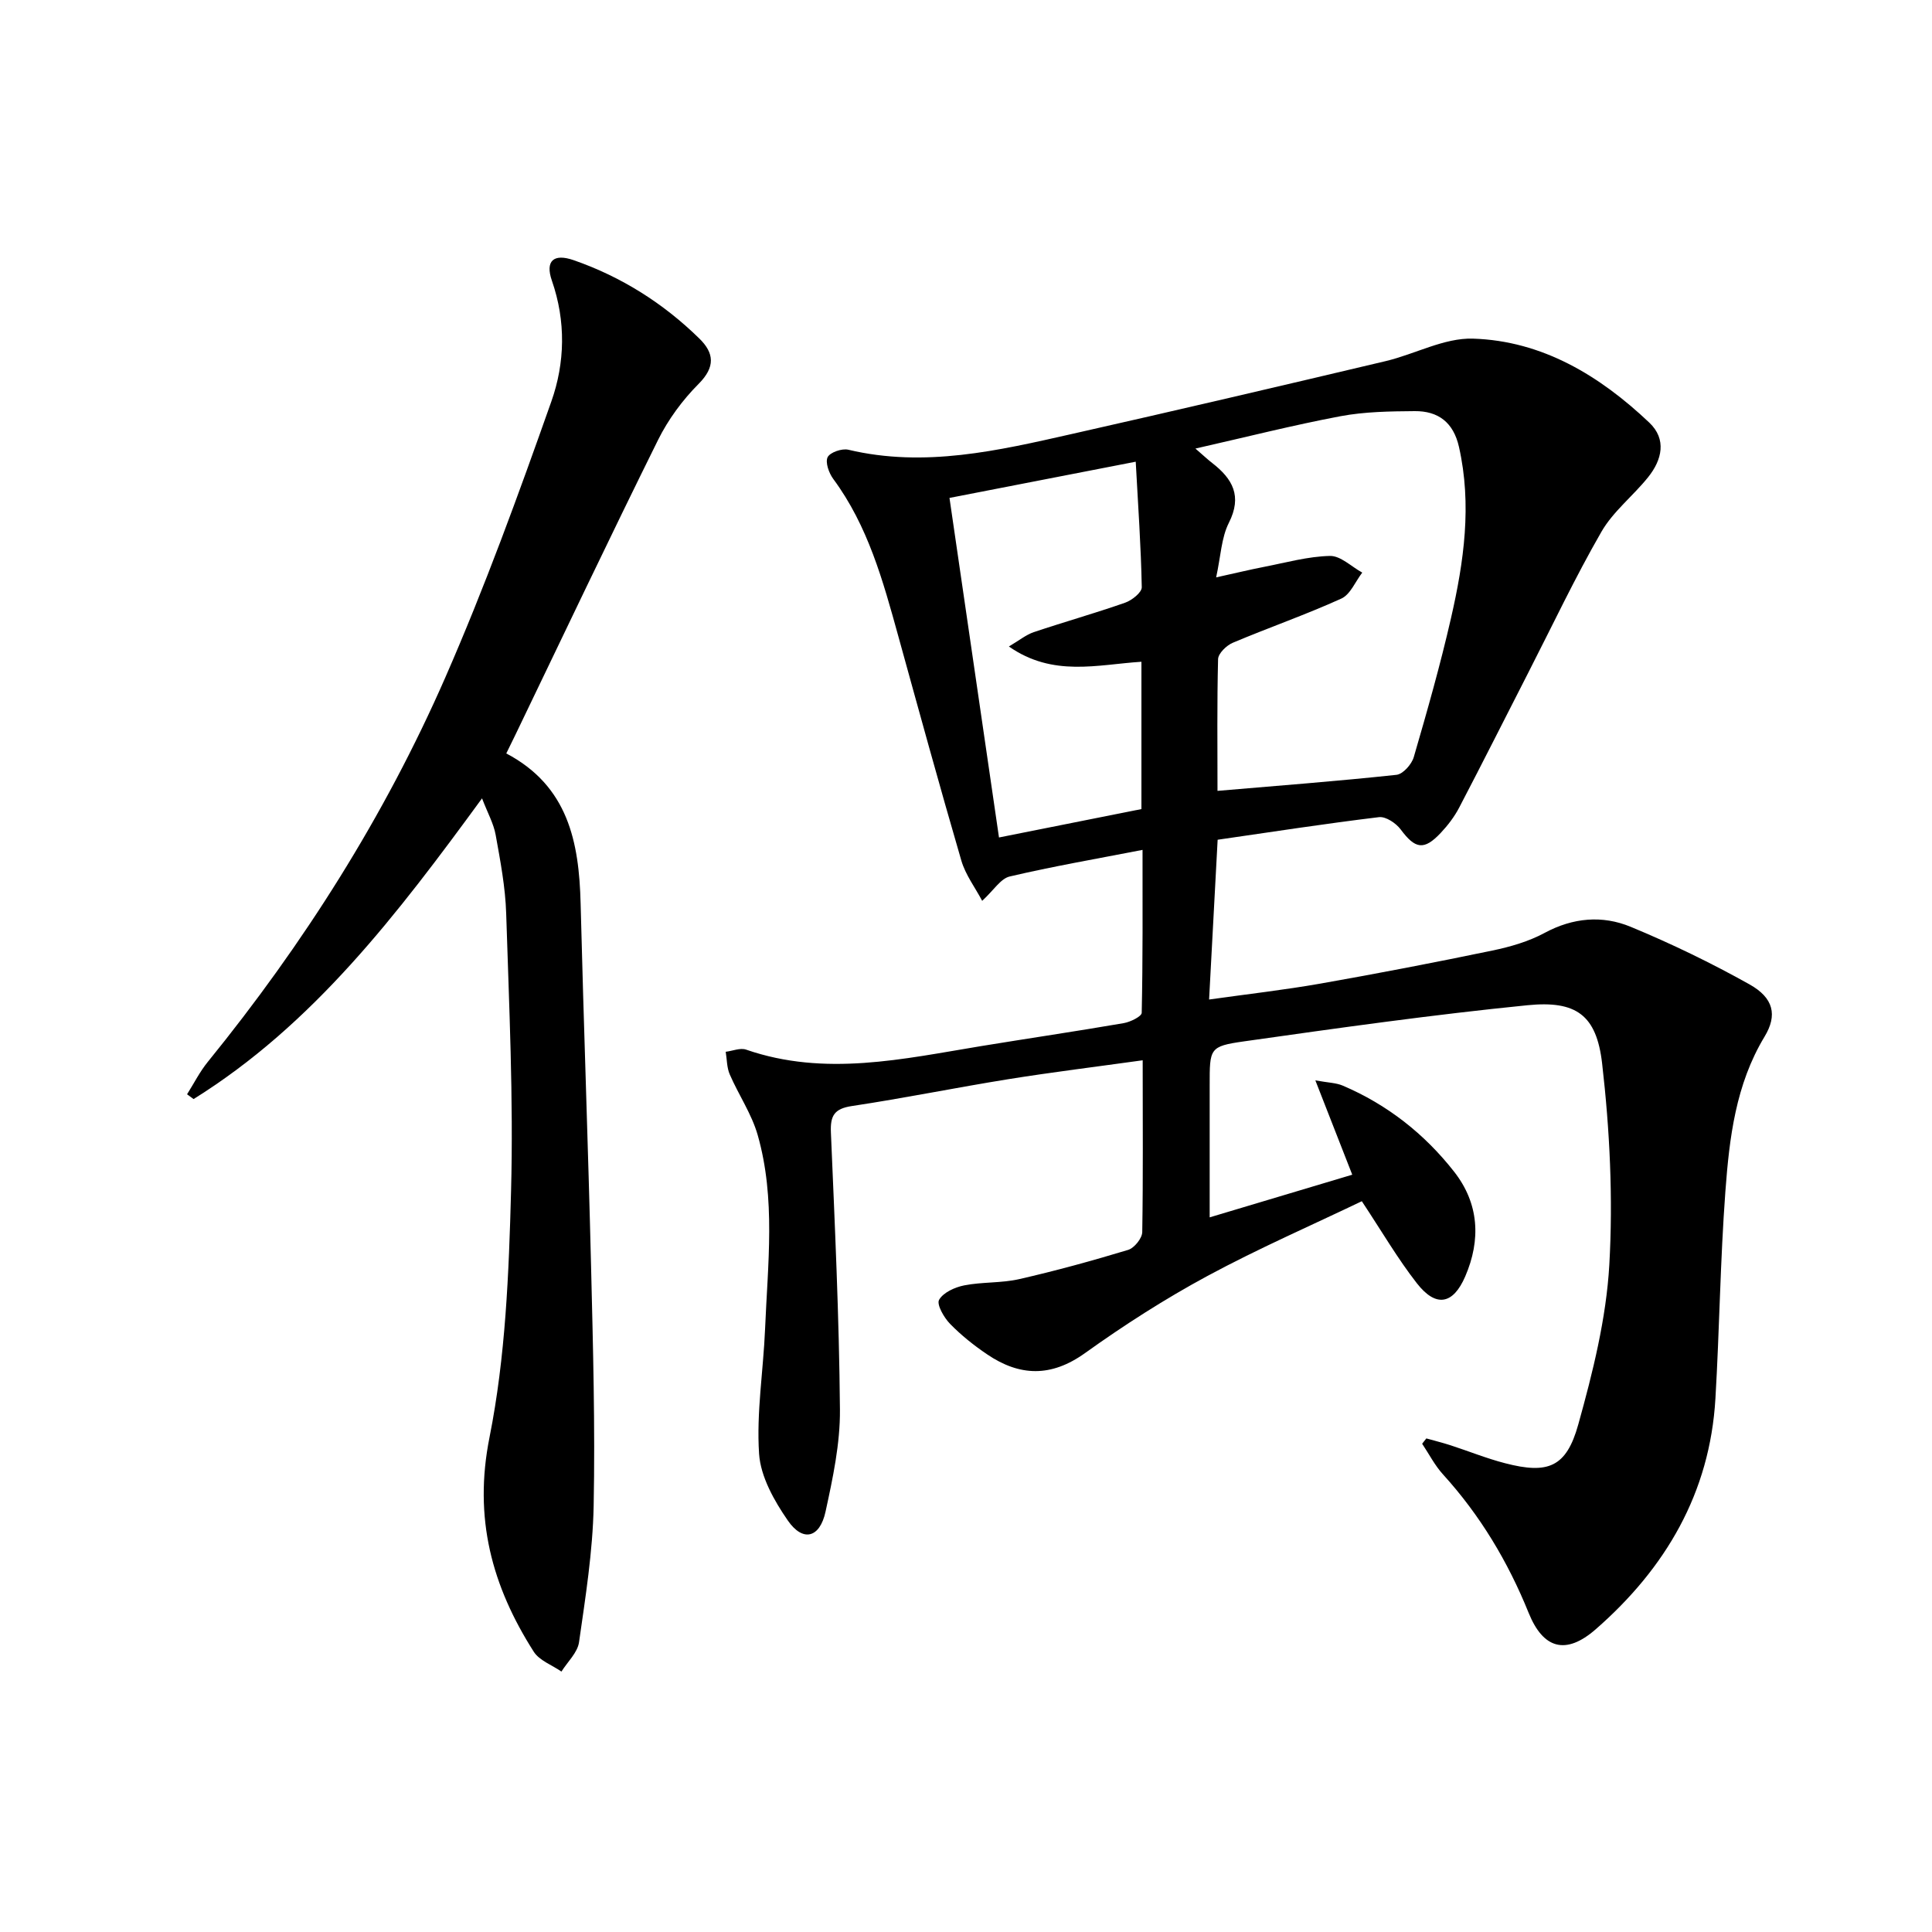 <svg enable-background="new 0 0 400 400" viewBox="0 0 400 400" xmlns="http://www.w3.org/2000/svg"><path d="m236.58 219.52c-9.77 1.36-18.81 2.47-27.79 3.91-10.82 1.74-21.56 3.93-32.4 5.56-3.66.55-4.51 1.99-4.36 5.48.81 19.11 1.71 38.24 1.87 57.36.06 7.05-1.47 14.19-2.98 21.14-1.19 5.47-4.69 6.34-7.8 1.85-2.83-4.09-5.64-9.07-5.96-13.82-.57-8.54.88-17.21 1.24-25.83.55-13.43 2.24-26.98-1.53-40.18-1.25-4.38-3.96-8.32-5.79-12.56-.61-1.41-.57-3.11-.83-4.67 1.41-.17 3-.86 4.21-.45 16.34 5.66 32.5 1.93 48.69-.73 9.83-1.61 19.68-3.06 29.5-4.75 1.38-.24 3.71-1.38 3.73-2.14.24-11.08.17-22.17.17-33.73-9.68 1.88-18.66 3.43-27.51 5.51-1.87.44-3.28 2.82-5.69 5.04-1.46-2.76-3.46-5.39-4.32-8.35-4.51-15.45-8.77-30.98-13.06-46.5-3.15-11.39-6.26-22.78-13.46-32.51-.89-1.21-1.68-3.41-1.16-4.49.5-1.01 2.97-1.86 4.28-1.55 15.8 3.76 31.06.18 46.29-3.26 21.68-4.89 43.32-9.96 64.95-15.08 6.08-1.44 12.11-4.84 18.08-4.66 14.38.45 26.27 7.68 36.52 17.39 3.64 3.45 2.63 7.71-.23 11.28-3.11 3.89-7.26 7.1-9.69 11.33-5.46 9.48-10.14 19.4-15.13 29.15-4.77 9.32-9.47 18.68-14.32 27.96-.99 1.89-2.34 3.66-3.81 5.22-3.48 3.7-5.29 3.33-8.3-.72-.96-1.29-3.07-2.7-4.47-2.54-11.01 1.33-21.97 3.02-33.42 4.68-.6 11.23-1.16 21.77-1.77 33.08 8.1-1.14 15.6-1.99 23.01-3.29 11.91-2.1 23.8-4.39 35.64-6.85 3.71-.77 7.51-1.87 10.81-3.65 5.88-3.17 11.96-3.69 17.81-1.27 8.41 3.48 16.65 7.47 24.59 11.91 5.05 2.82 5.83 6.4 3.14 10.84-5.98 9.9-7.29 20.98-8.11 32.06-1.06 14.26-1.22 28.58-2.06 42.86-1.14 19.56-10.33 35.15-24.78 47.77-6.21 5.42-10.88 4.05-13.89-3.39-4.28-10.59-10.04-20.21-17.74-28.68-1.7-1.87-2.89-4.22-4.31-6.34.29-.37.58-.74.87-1.1 1.66.47 3.34.88 4.98 1.41 3.79 1.23 7.5 2.74 11.34 3.73 8.86 2.3 12.66.85 15.13-8.01 3.01-10.8 5.79-21.93 6.43-33.05.79-13.85.1-27.93-1.49-41.73-1.16-10.04-5.39-13.04-15.43-12.04-19.64 1.96-39.2 4.72-58.75 7.49-7.13 1.01-7.07 1.46-7.07 9.07v27.36c10.2-3.05 19.66-5.88 29.52-8.83-2.44-6.24-4.82-12.33-7.64-19.53 2.7.49 4.31.5 5.68 1.09 9.22 3.93 16.92 9.99 23.06 17.83 5.16 6.59 5.56 14.09 2.29 21.67-2.52 5.84-6.07 6.47-10.01 1.42-3.96-5.07-7.22-10.68-11.4-16.99-10.32 4.95-21.41 9.78-32.01 15.5-8.76 4.73-17.21 10.15-25.31 15.95-7.01 5.02-13.52 4.82-20.26.25-2.74-1.85-5.38-3.96-7.68-6.32-1.26-1.3-2.81-4.01-2.26-4.97.87-1.52 3.28-2.61 5.22-2.99 3.73-.73 7.67-.45 11.36-1.29 7.59-1.73 15.11-3.8 22.55-6.05 1.28-.39 2.91-2.4 2.93-3.69.19-11.42.09-22.9.09-35.57zm15.49-55.78c12.64-1.08 24.86-2.01 37.05-3.32 1.35-.14 3.16-2.18 3.59-3.68 2.78-9.54 5.5-19.11 7.71-28.79 2.67-11.67 4.35-23.44 1.64-35.44-1.15-5.08-4.31-7.43-9.16-7.39-5.13.04-10.34.11-15.36 1.05-9.81 1.85-19.49 4.31-30.04 6.7 1.71 1.48 2.55 2.28 3.46 2.98 4.23 3.28 6.27 6.85 3.46 12.4-1.56 3.09-1.67 6.91-2.63 11.29 3.91-.86 6.91-1.59 9.94-2.18 4.53-.88 9.07-2.16 13.62-2.26 2.2-.05 4.46 2.23 6.69 3.45-1.42 1.84-2.46 4.53-4.33 5.38-7.36 3.34-15.02 6-22.48 9.15-1.3.55-3 2.2-3.04 3.38-.23 9.15-.12 18.29-.12 27.28zm-45.24 9.65c10.31-2.06 19.83-3.95 29.49-5.88 0-10.26 0-20.19 0-30.5-9.12.58-18.3 3.22-27.44-3.16 2.2-1.3 3.57-2.44 5.15-2.97 6.28-2.11 12.67-3.91 18.92-6.1 1.4-.49 3.46-2.12 3.44-3.2-.16-8.4-.75-16.79-1.25-25.99-13.3 2.58-25.71 5-38.56 7.5 3.46 23.67 6.8 46.61 10.25 70.3z"/><path d="m104.82 155.99c12.81 6.75 15.07 18.35 15.39 31.04.63 25.12 1.56 50.23 2.17 75.35.4 16.47.85 32.96.53 49.43-.19 9.42-1.69 18.84-3.03 28.2-.31 2.15-2.38 4.06-3.64 6.07-1.95-1.35-4.57-2.28-5.74-4.12-8.65-13.58-12.5-27.64-9.15-44.39 3.32-16.66 4.01-33.97 4.46-51.03.51-19.12-.41-38.28-1.01-57.41-.17-5.45-1.21-10.89-2.18-16.28-.42-2.34-1.66-4.53-2.82-7.56-17.54 24-34.91 46.8-59.72 62.26-.45-.33-.9-.66-1.35-.99 1.42-2.25 2.63-4.67 4.3-6.72 19.83-24.42 36.58-50.82 49.18-79.61 8.17-18.67 15.15-37.88 21.94-57.11 2.83-8 3.04-16.6.11-25.02-1.41-4.06.33-5.69 4.52-4.23 9.86 3.43 18.55 8.91 26.01 16.22 3.08 3.01 3.34 5.88-.14 9.38-3.34 3.35-6.3 7.37-8.4 11.6-10.04 20.27-19.74 40.7-29.55 61.08-.5 1.05-1.02 2.09-1.88 3.84z"/></svg>
